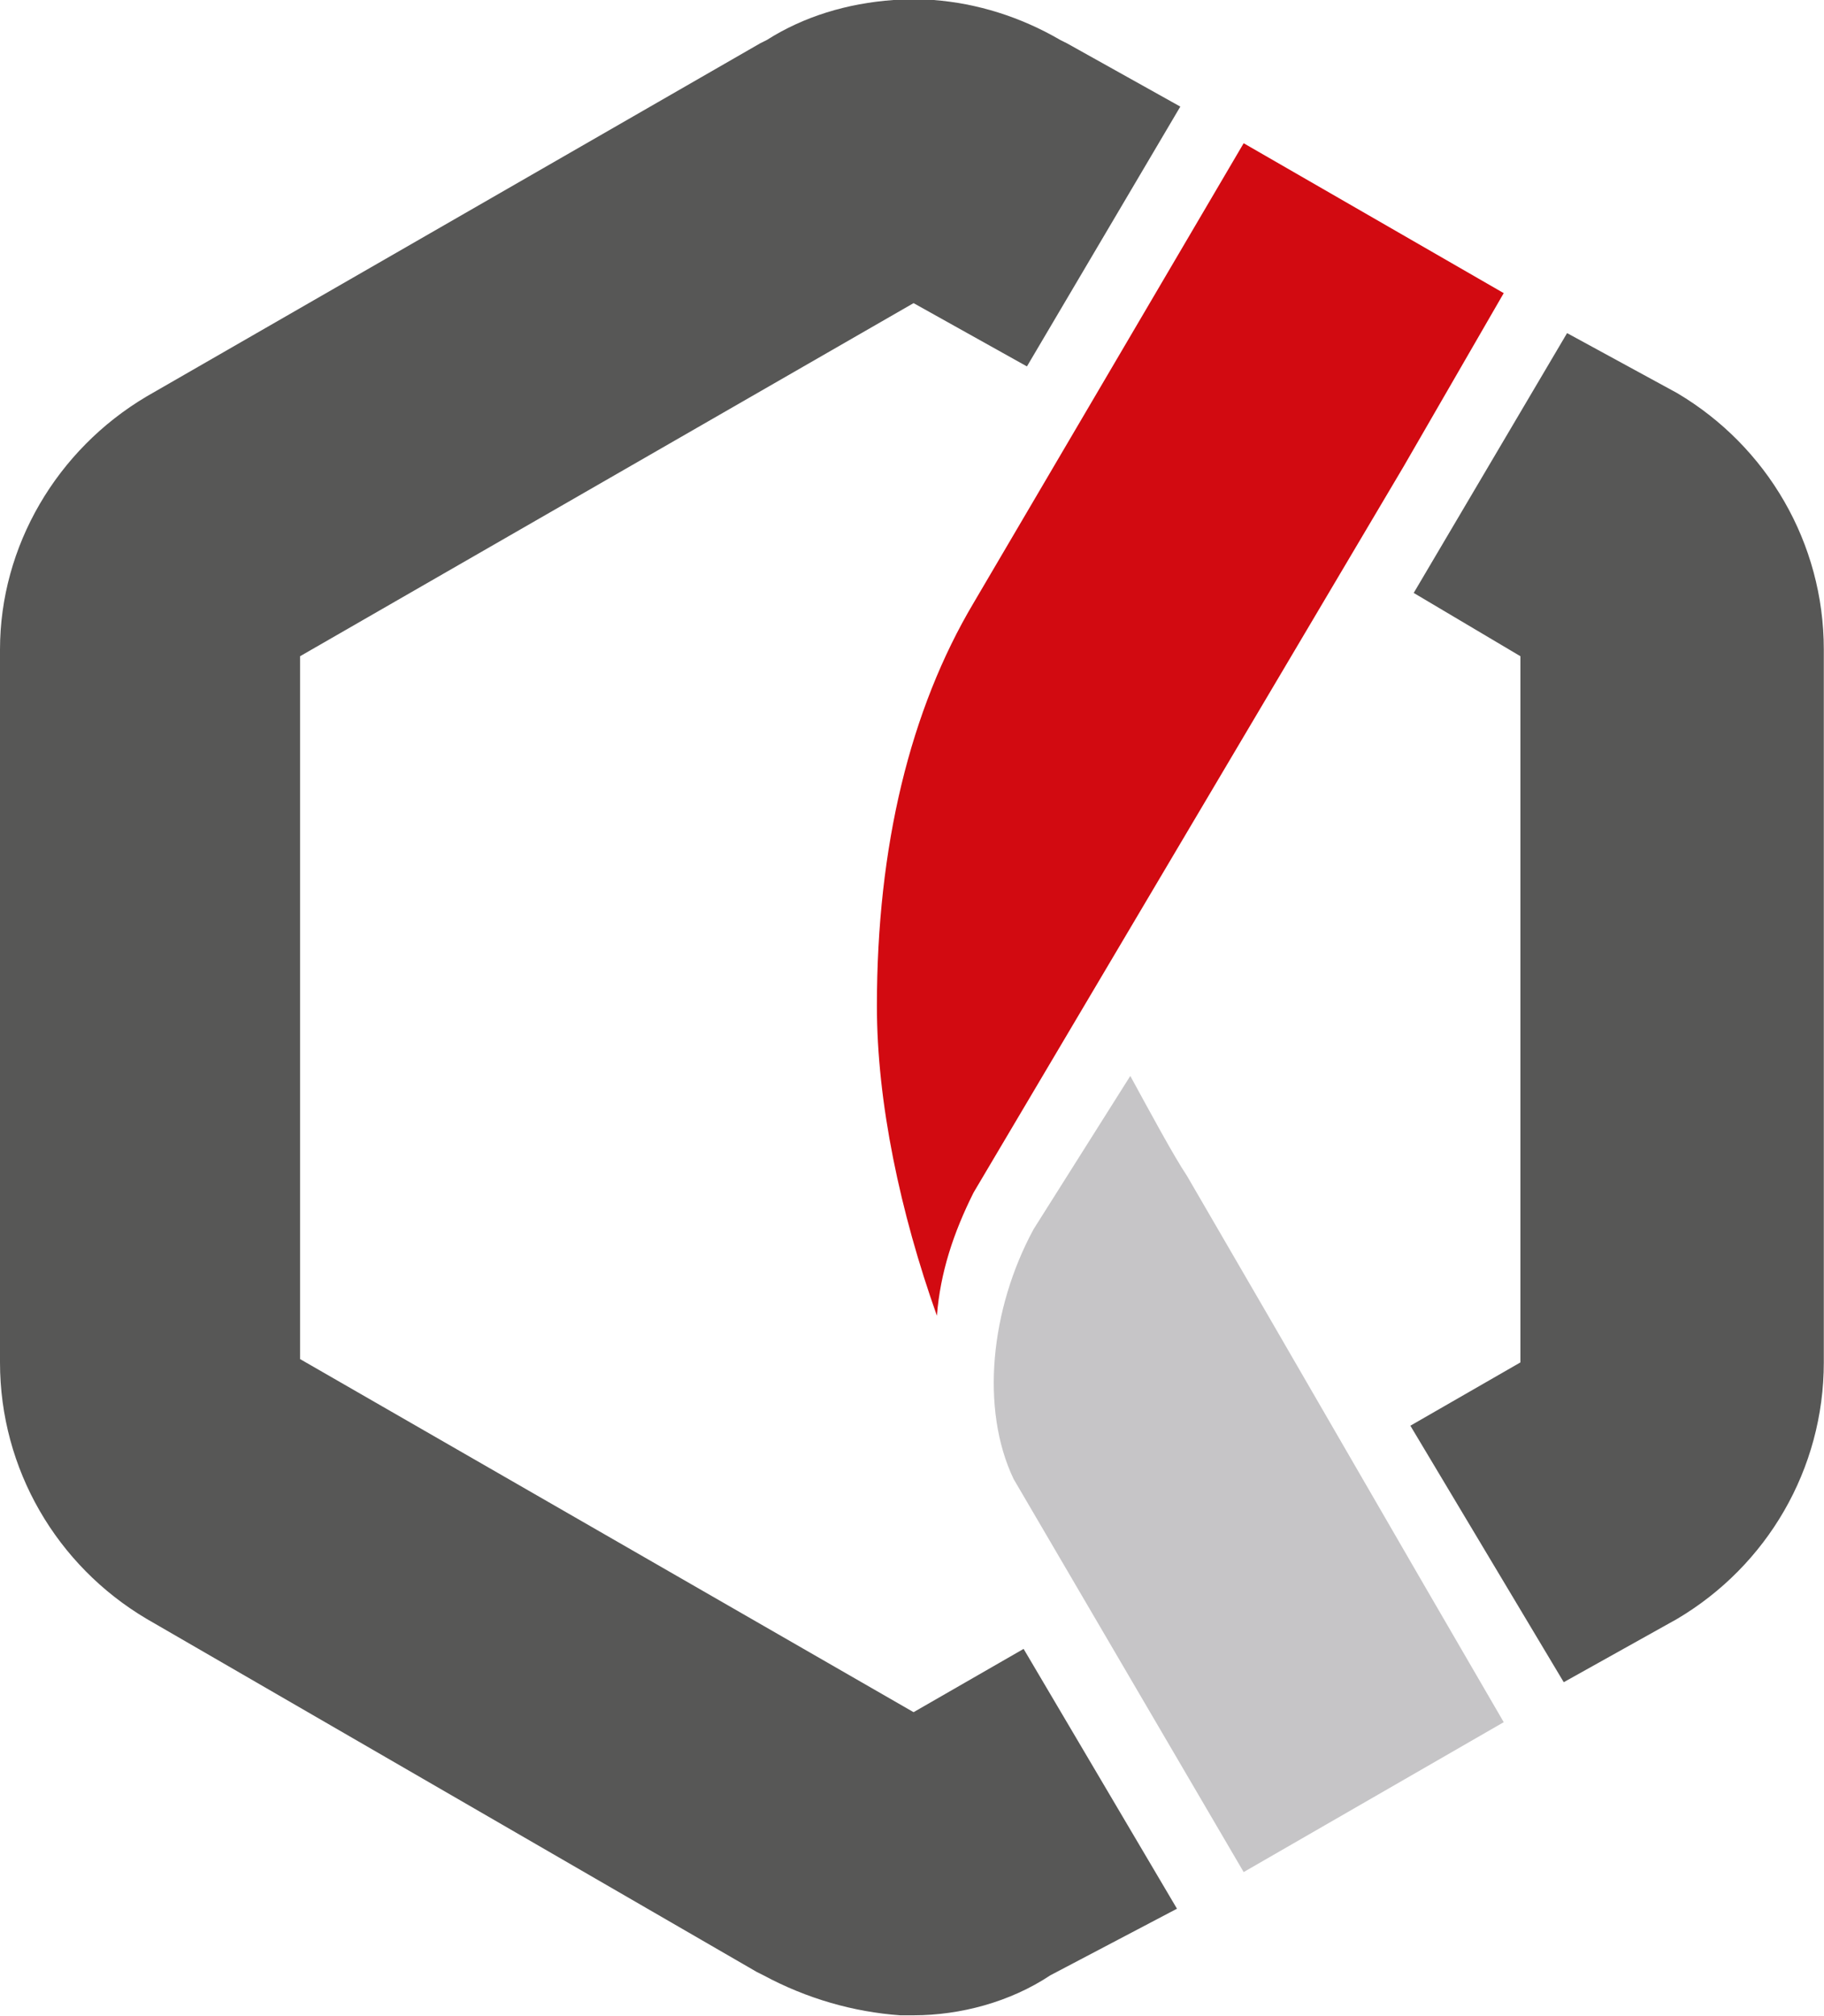 <?xml version="1.0" encoding="UTF-8" standalone="no"?>
<!-- Generator: Adobe Illustrator 27.5.0, SVG Export Plug-In . SVG Version: 6.00 Build 0)  -->

<svg
   version="1.1"
   id="Vrstva_1"
   x="0px"
   y="0px"
   viewBox="0 0 55.198 61"
   xml:space="preserve"
   width="55.198"
   height="61"
   xmlns="http://www.w3.org/2000/svg"
   xmlns:svg="http://www.w3.org/2000/svg"><defs
   id="defs1125">
		
		
		
		
		
		
		
		
		
		
	</defs>
<style
   type="text/css"
   id="style1088">
	.st0{fill:#323232;}
	.st1{fill-rule:evenodd;clip-rule:evenodd;fill:#575756;}
	.st2{fill-rule:evenodd;clip-rule:evenodd;fill:#D20A11;}
	.st3{fill-rule:evenodd;clip-rule:evenodd;fill:#C6C5C7;}
</style>

<g
   id="g1122"
   transform="scale(1.009,1.008)"
   style="stroke-width:0.991">
	
	<path
   class="st1"
   d="m 46.9,50.5 3.4,-1.9 C 53,47 54.7,44.1 54.7,40.9 V 19.5 c 0,-3.2 -1.7,-6.1 -4.4,-7.7 L 47,10 l -4.6,7.8 3.2,1.9 v 21.2 l -3.3,1.9 z M 35.3,57.3 30.7,49.5 27.4,51.4 9,40.8 V 19.7 L 27.4,9.1 30.8,11 35.4,3.2 32,1.3 31.8,1.2 C 30.6,0.5 29.3,0.1 28,0 H 27.9 V 0 H 27.8 V 0 H 27.7 V 0 H 27.6 V 0 H 27.5 V 0 H 27.4 V 0 H 27.3 V 0 H 27.2 27.1 V 0 H 27 V 0 H 26.9 V 0 H 26.8 V 0 H 26.7 V 0 H 27 V 0 H 26.9 V 0 H 26.8 C 25.4,0.1 24.1,0.5 23,1.2 L 22.8,1.3 4.4,11.9 C 1.7,13.5 0,16.4 0,19.5 v 21.4 c 0,3.2 1.7,6.1 4.4,7.7 l 18.3,10.6 0.2,0.1 c 1.3,0.7 2.7,1.1 4.1,1.2 h 0.1 v 0 h 0.1 v 0 h 0.1 v 0 h 0.1 c 1.4,0 2.9,-0.4 4.1,-1.2 z"
   id="path1100"
   style="stroke-width:0.991" /><path
   class="st2"
   d="m 42.1,14 3,-5.2 -7.8,-4.5 -8.1,13.8 c -1.9,3.2 -2.9,7.3 -2.9,12.1 0,2.9 0.7,6.2 1.8,9.3 0.1,-1.3 0.5,-2.5 1.1,-3.7 z"
   id="path1102"
   style="stroke-width:0.991" /><path
   class="st3"
   d="m 30.4,44.4 6.9,11.8 7.8,-4.5 C 41.9,46.2 38.8,40.8 35.6,35.3 35.2,34.7 34.5,33.4 33.9,32.3 L 31,36.9 c -1.3,2.4 -1.6,5.4 -0.6,7.5 z"
   id="path1104"
   style="stroke-width:0.991" />
</g>
</svg>
